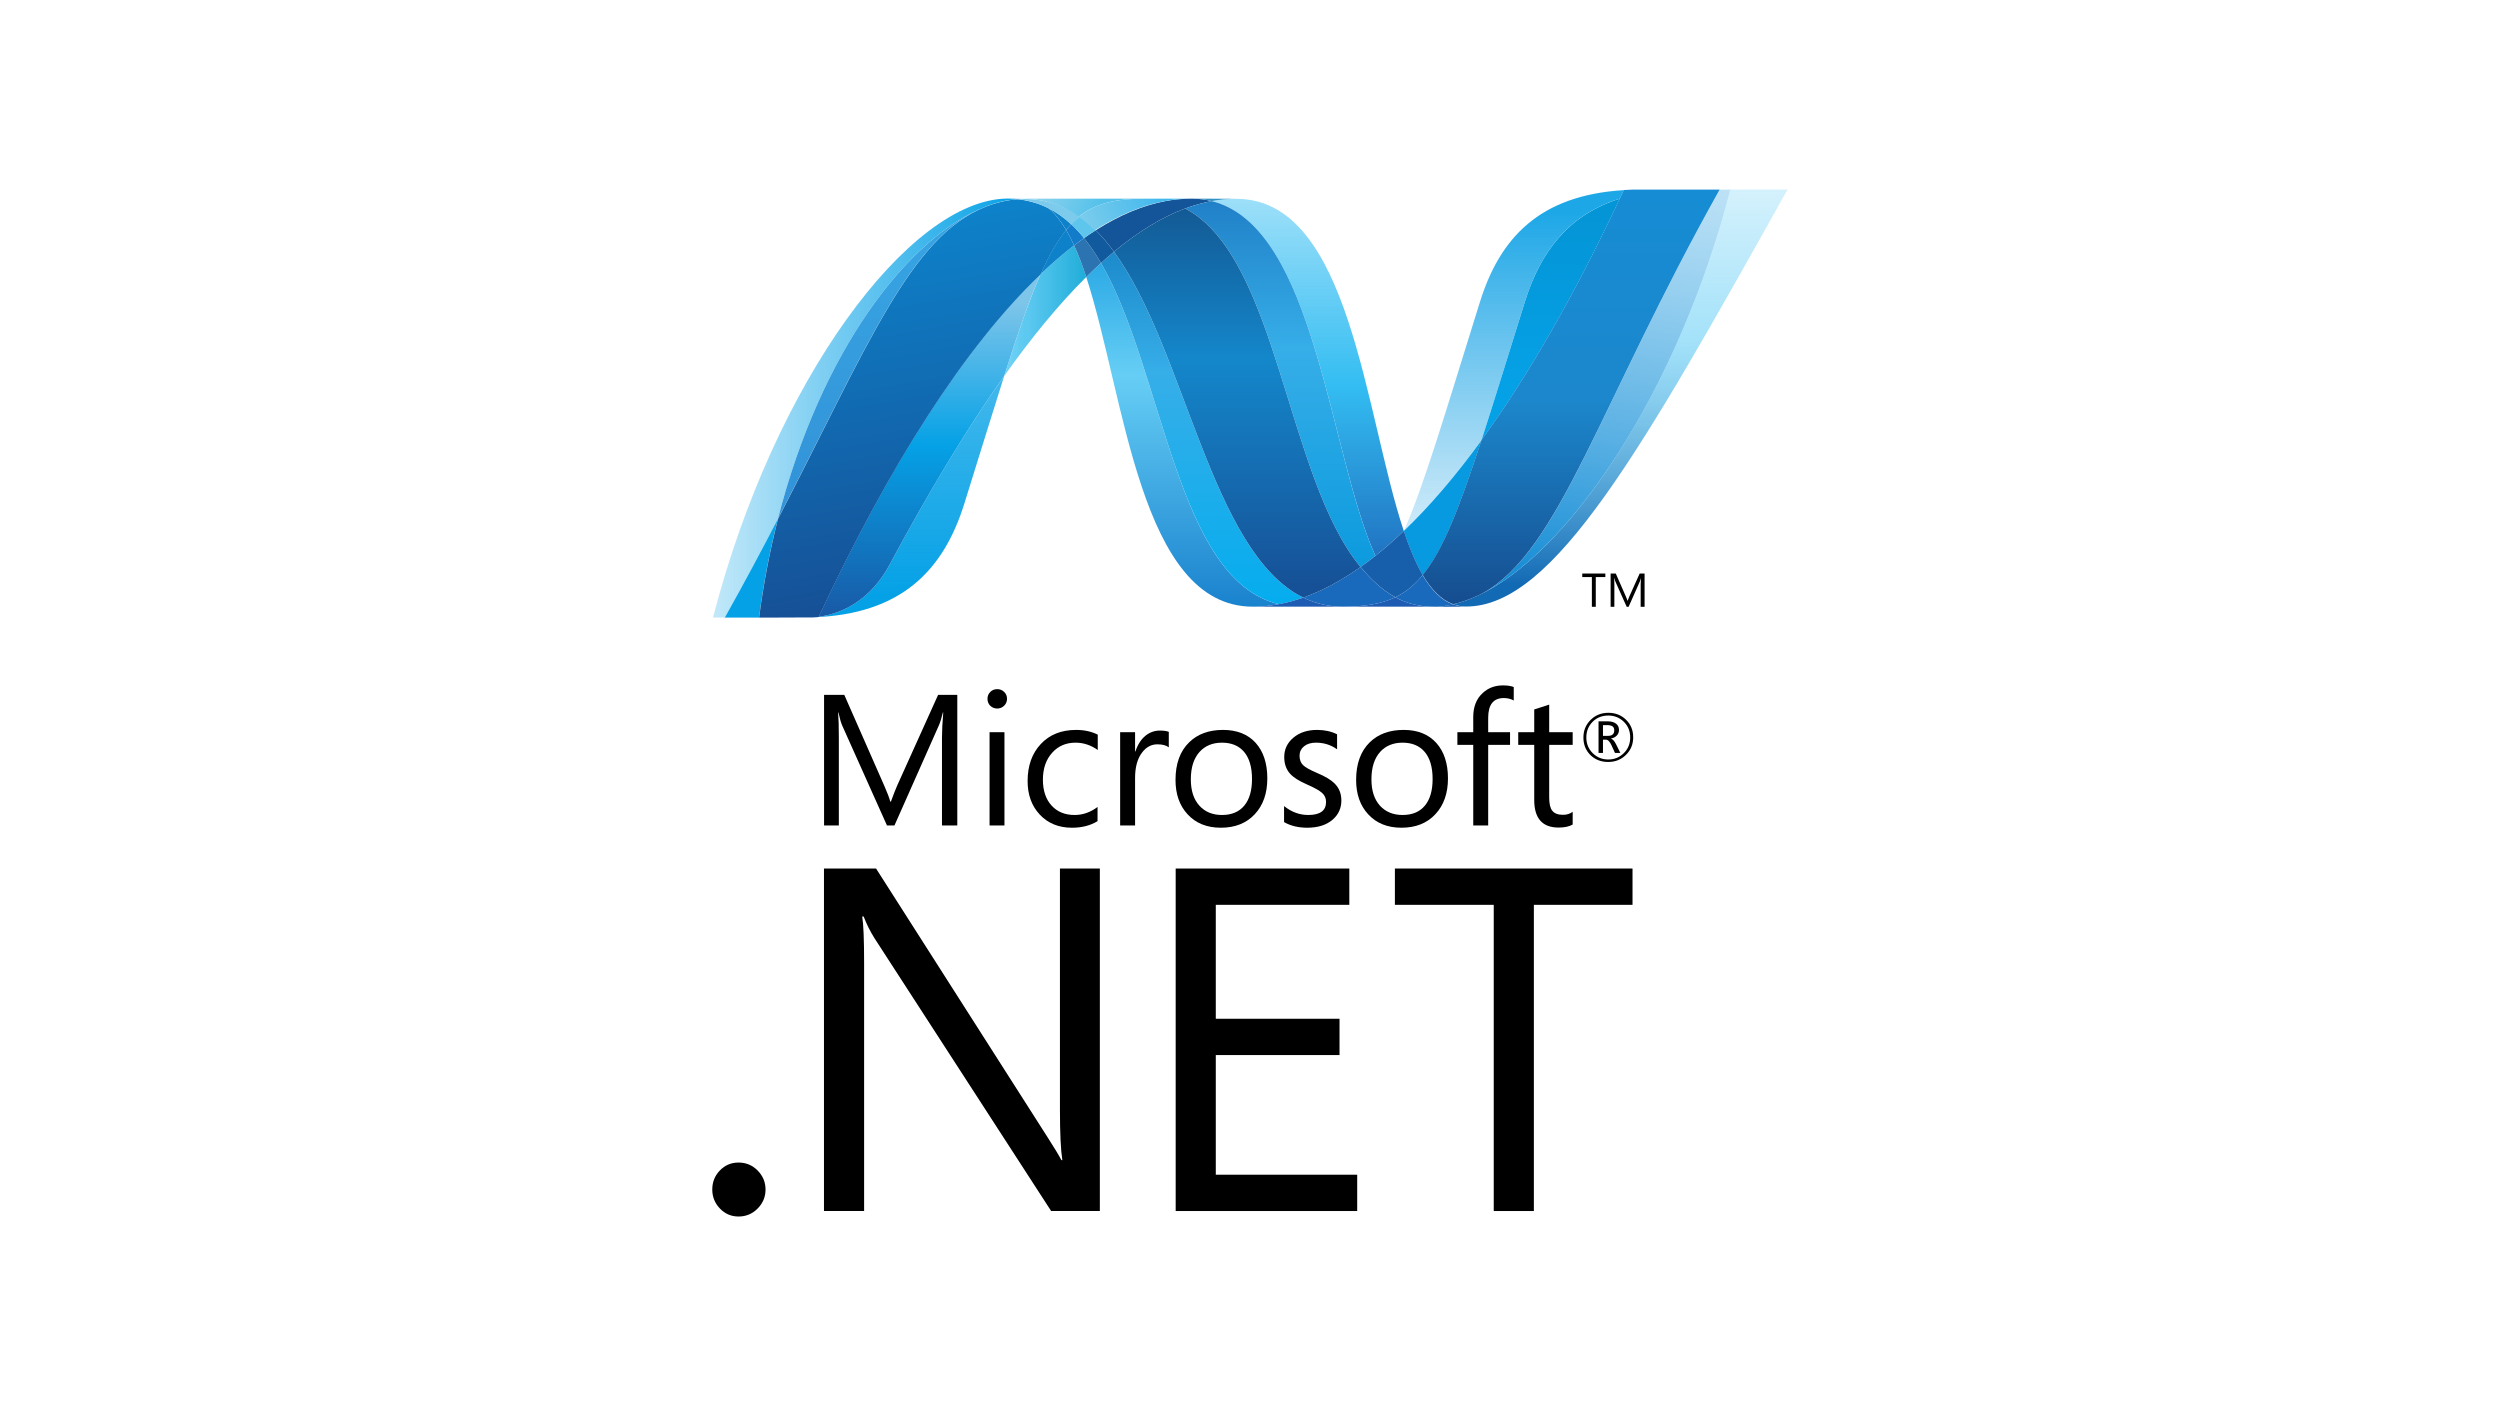 <?xml version="1.0" encoding="UTF-8" standalone="no"?> <svg xmlns:inkscape="http://www.inkscape.org/namespaces/inkscape" xmlns:sodipodi="http://sodipodi.sourceforge.net/DTD/sodipodi-0.dtd" xmlns:xlink="http://www.w3.org/1999/xlink" xmlns="http://www.w3.org/2000/svg" xmlns:svg="http://www.w3.org/2000/svg" version="1.1" viewBox="0 0 1920.0 1080" width="1920.0" height="1080" id="svg1"><defs id="defs1"></defs><g transform="matrix(2.629,0,0,2.629,547.026,145.591)" id="g1"><defs id="defs3"><linearGradient id="linearGradient4097"><stop id="stop4099" style="stop-color:#33bdf2;stop-opacity:0.698" offset="0"></stop><stop id="stop4101" style="stop-color:#1dacd8;stop-opacity:1" offset="1"></stop></linearGradient><linearGradient id="linearGradient4062"><stop id="stop4064" style="stop-color:#05a1e6;stop-opacity:0.247" offset="0"></stop><stop id="stop4066" style="stop-color:#05a1e6;stop-opacity:1" offset="1"></stop></linearGradient><radialGradient cx="0" cy="0" r="1" fx="0" fy="0" id="radialGradient4775" gradientUnits="userSpaceOnUse" gradientTransform="matrix(-368.838,3054.236,3027.47,178.242,-35.956,775.328)" spreadMethod="pad"><stop id="stop4777" style="stop-color:#ffffff;stop-opacity:1" offset="0"></stop><stop id="stop4779" style="stop-color:#9ca6b0;stop-opacity:1" offset="0.907"></stop><stop id="stop4781" style="stop-color:#9ca6b0;stop-opacity:1" offset="0.907"></stop><stop id="stop4783" style="stop-color:#c2c6cc;stop-opacity:1" offset="1"></stop></radialGradient><linearGradient x1="0" y1="0" x2="1" y2="0" id="linearGradient12325" gradientUnits="userSpaceOnUse" gradientTransform="matrix(0,-29.661,-29.661,0,2008.511,86.026)" spreadMethod="pad"><stop id="stop12327" style="stop-color:#0994dc;stop-opacity:1" offset="0"></stop><stop id="stop12329" style="stop-color:#66cef5;stop-opacity:1" offset="0.35"></stop><stop id="stop12331" style="stop-color:#66cef5;stop-opacity:1" offset="0.35"></stop><stop id="stop12333" style="stop-color:#127bca;stop-opacity:1" offset="0.846"></stop><stop id="stop12335" style="stop-color:#127bca;stop-opacity:1" offset="0.846"></stop><stop id="stop12337" style="stop-color:#127bca;stop-opacity:1" offset="1"></stop></linearGradient><linearGradient x1="0" y1="0" x2="1" y2="0" id="linearGradient12353" gradientUnits="userSpaceOnUse" gradientTransform="matrix(0,-30.417,-30.417,0,2009.642,86.777)" spreadMethod="pad"><stop id="stop12355" style="stop-color:#0e76bc;stop-opacity:1" offset="0"></stop><stop id="stop12357" style="stop-color:#36aee8;stop-opacity:1" offset="0.36"></stop><stop id="stop12359" style="stop-color:#36aee8;stop-opacity:1" offset="0.36"></stop><stop id="stop12361" style="stop-color:#00adef;stop-opacity:1" offset="0.846"></stop><stop id="stop12363" style="stop-color:#00adef;stop-opacity:1" offset="0.846"></stop><stop id="stop12365" style="stop-color:#00adef;stop-opacity:1" offset="1"></stop></linearGradient><linearGradient x1="0" y1="0" x2="1" y2="0" id="linearGradient12439" gradientUnits="userSpaceOnUse" gradientTransform="matrix(0,24.203,24.203,0,2015.755,62.94)" spreadMethod="pad"><stop id="stop12441" style="stop-color:#1c63b7;stop-opacity:1" offset="0"></stop><stop id="stop12443" style="stop-color:#33bdf2;stop-opacity:1" offset="0.5"></stop><stop id="stop12445" style="stop-color:#33bdf2;stop-opacity:0.42" offset="1"></stop></linearGradient><linearGradient x1="0" y1="0" x2="1" y2="0" id="linearGradient12539" gradientUnits="userSpaceOnUse" gradientTransform="matrix(0,-31.581,-31.581,0,2014.164,89.859)" spreadMethod="pad"><stop id="stop12541" style="stop-color:#166ab8;stop-opacity:1" offset="0"></stop><stop id="stop12543" style="stop-color:#36aee8;stop-opacity:1" offset="0.4"></stop><stop id="stop12545" style="stop-color:#36aee8;stop-opacity:1" offset="0.4"></stop><stop id="stop12547" style="stop-color:#0798dd;stop-opacity:1" offset="0.846"></stop><stop id="stop12549" style="stop-color:#0798dd;stop-opacity:1" offset="0.846"></stop><stop id="stop12551" style="stop-color:#0798dd;stop-opacity:1" offset="1"></stop></linearGradient><linearGradient x1="0" y1="0" x2="1" y2="0" id="linearGradient12567" gradientUnits="userSpaceOnUse" gradientTransform="matrix(0,-33.582,-33.582,0,2011.675,89.693)" spreadMethod="pad"><stop id="stop12569" style="stop-color:#124379;stop-opacity:1" offset="0"></stop><stop id="stop12571" style="stop-color:#1487cb;stop-opacity:1" offset="0.39"></stop><stop id="stop12573" style="stop-color:#1487cb;stop-opacity:1" offset="0.39"></stop><stop id="stop12575" style="stop-color:#165197;stop-opacity:1" offset="0.78"></stop><stop id="stop12577" style="stop-color:#165197;stop-opacity:1" offset="0.78"></stop><stop id="stop12579" style="stop-color:#165197;stop-opacity:1" offset="1"></stop></linearGradient><linearGradient x1="0" y1="0" x2="1" y2="0" id="linearGradient12721" gradientUnits="userSpaceOnUse" gradientTransform="matrix(0,23.577,23.577,0,2033.846,63.547)" spreadMethod="pad"><stop id="stop12723" style="stop-color:#136ab4;stop-opacity:1" offset="0"></stop><stop id="stop12725" style="stop-color:#59caf5;stop-opacity:0.549" offset="0.6"></stop><stop id="stop12727" style="stop-color:#59caf5;stop-opacity:0.235" offset="1"></stop></linearGradient><linearGradient x1="0" y1="0" x2="1" y2="0" id="linearGradient12825" gradientUnits="userSpaceOnUse" gradientTransform="matrix(0,24.141,24.141,0,1991.092,62.953)" spreadMethod="pad"><stop id="stop12827" style="stop-color:#318ed5;stop-opacity:1" offset="0"></stop><stop id="stop12829" style="stop-color:#38a7e4;stop-opacity:1" offset="1"></stop></linearGradient><linearGradient x1="0" y1="0" x2="1" y2="0" id="linearGradient12905" gradientUnits="userSpaceOnUse" gradientTransform="matrix(0,23.466,23.466,0,1992.611,62.868)" spreadMethod="pad"><stop id="stop12907" style="stop-color:#05a1e6;stop-opacity:1" offset="0"></stop><stop id="stop12909" style="stop-color:#05a1e6;stop-opacity:0.549" offset="1"></stop></linearGradient><linearGradient x1="0" y1="0" x2="1" y2="0" id="linearGradient12937" gradientUnits="userSpaceOnUse" gradientTransform="matrix(0,19.829,19.829,0,1993.873,61.671)" spreadMethod="pad"><stop id="stop12939" style="stop-color:#1959a6;stop-opacity:1" offset="0"></stop><stop id="stop12941" style="stop-color:#05a1e6;stop-opacity:1" offset="0.5"></stop><stop id="stop12943" style="stop-color:#05a1e6;stop-opacity:1" offset="0.5"></stop><stop id="stop12945" style="stop-color:#7ec5ea;stop-opacity:1" offset="0.918"></stop><stop id="stop12947" style="stop-color:#7ec5ea;stop-opacity:1" offset="1"></stop></linearGradient><linearGradient x1="0" y1="0" x2="1" y2="0" id="linearGradient12975" gradientUnits="userSpaceOnUse" gradientTransform="matrix(-3.791,21.5,21.5,3.791,1994.633,62.938)" spreadMethod="pad"><stop id="stop12977" style="stop-color:#165096;stop-opacity:1" offset="0"></stop><stop id="stop12979" style="stop-color:#0d82ca;stop-opacity:1" offset="1"></stop></linearGradient><linearGradient x1="0" y1="0" x2="1" y2="0" id="linearGradient12995" gradientUnits="userSpaceOnUse" gradientTransform="matrix(0,11.236,11.236,0,2029.809,75.097)" spreadMethod="pad"><stop id="stop12997" style="stop-color:#05a1e6;stop-opacity:1" offset="0"></stop><stop id="stop12999" style="stop-color:#0495d6;stop-opacity:1" offset="0.874"></stop><stop id="stop13001" style="stop-color:#0495d6;stop-opacity:1" offset="1"></stop></linearGradient><linearGradient x1="0" y1="0" x2="1" y2="0" id="linearGradient13071" gradientUnits="userSpaceOnUse" gradientTransform="matrix(-4.569,-25.909,-25.909,4.569,2035.09,87.371)" spreadMethod="pad"><stop id="stop13073" style="stop-color:#38a7e4;stop-opacity:0.329" offset="0"></stop><stop id="stop13075" style="stop-color:#0e88d3;stop-opacity:1" offset="0.962"></stop><stop id="stop13077" style="stop-color:#0e88d3;stop-opacity:1" offset="0.962"></stop><stop id="stop13079" style="stop-color:#0e88d3;stop-opacity:1" offset="1"></stop></linearGradient><linearGradient x1="0" y1="0" x2="1" y2="0" id="linearGradient13131" gradientUnits="userSpaceOnUse" gradientTransform="matrix(0,-24.512,-24.512,0,2031,86.462)" spreadMethod="pad"><stop id="stop13133" style="stop-color:#168cd4;stop-opacity:1" offset="0"></stop><stop id="stop13135" style="stop-color:#1c87cc;stop-opacity:1" offset="0.5"></stop><stop id="stop13137" style="stop-color:#154b8d;stop-opacity:1" offset="1"></stop></linearGradient><linearGradient x1="0" y1="0" x2="1" y2="0" id="linearGradient13207" gradientUnits="userSpaceOnUse" gradientTransform="matrix(5.646,-2.342,-2.342,-5.646,1999.734,86.966)" spreadMethod="pad"><stop id="stop13209" style="stop-color:#97d6ee;stop-opacity:1" offset="0"></stop><stop id="stop13211" style="stop-color:#55c1ea;stop-opacity:1" offset="0.703"></stop><stop id="stop13213" style="stop-color:#55c1ea;stop-opacity:1" offset="1"></stop></linearGradient><linearGradient x1="0" y1="0" x2="1" y2="0" id="linearGradient13219" gradientUnits="userSpaceOnUse" gradientTransform="matrix(4.459,2.022,2.022,-4.459,2002.999,84.154)" spreadMethod="pad"><stop id="stop13221" style="stop-color:#7accec;stop-opacity:1" offset="0"></stop><stop id="stop13223" style="stop-color:#3fb7ed;stop-opacity:1" offset="1"></stop></linearGradient><linearGradient x1="0" y1="0" x2="1" y2="0" id="linearGradient13315" gradientUnits="userSpaceOnUse" gradientTransform="matrix(0,-23.976,-23.976,0,2027.682,85.106)" spreadMethod="pad"><stop id="stop13317" style="stop-color:#1da7e7;stop-opacity:1" offset="0"></stop><stop id="stop13319" style="stop-color:#37abe7;stop-opacity:0" offset="1"></stop></linearGradient><radialGradient cx="0" cy="0" r="1" fx="0" fy="0" id="radialGradient8648" xlink:href="#radialGradient4775" gradientUnits="userSpaceOnUse" gradientTransform="matrix(-461.047,-3817.795,3784.338,-222.803,-1583.957,1199.028)" spreadMethod="pad"></radialGradient><linearGradient x1="0" y1="0" x2="1" y2="0" id="linearGradient8651" xlink:href="#linearGradient12325" gradientUnits="userSpaceOnUse" gradientTransform="matrix(0,149.735,-149.735,0,1074.995,1836.336)" spreadMethod="pad"></linearGradient><linearGradient x1="0" y1="0" x2="1" y2="0" id="linearGradient8654" xlink:href="#linearGradient12353" gradientUnits="userSpaceOnUse" gradientTransform="matrix(0,153.551,-153.551,0,1080.704,1832.545)" spreadMethod="pad"></linearGradient><linearGradient x1="0" y1="0" x2="1" y2="0" id="linearGradient8670" xlink:href="#linearGradient12539" gradientUnits="userSpaceOnUse" gradientTransform="matrix(0,159.425,-159.425,0,1103.534,1816.986)" spreadMethod="pad"></linearGradient><linearGradient x1="0" y1="0" x2="1" y2="0" id="linearGradient8673" xlink:href="#linearGradient12567" gradientUnits="userSpaceOnUse" gradientTransform="matrix(0,169.528,-169.528,0,1090.968,1817.824)" spreadMethod="pad"></linearGradient><linearGradient x1="0" y1="0" x2="1" y2="0" id="linearGradient8692" xlink:href="#linearGradient12825" gradientUnits="userSpaceOnUse" gradientTransform="matrix(0,-121.865,121.865,0,987.062,1952.813)" spreadMethod="pad"></linearGradient><linearGradient x1="0" y1="0" x2="1" y2="0" id="linearGradient8703" xlink:href="#linearGradient12937" gradientUnits="userSpaceOnUse" gradientTransform="matrix(0,-100.1,100.1,0,1001.102,1959.286)" spreadMethod="pad"></linearGradient><linearGradient x1="0" y1="0" x2="1" y2="0" id="linearGradient8706" xlink:href="#linearGradient12975" gradientUnits="userSpaceOnUse" gradientTransform="matrix(-19.138,-108.537,108.537,-19.138,1004.938,1952.892)" spreadMethod="pad"></linearGradient><linearGradient x1="0" y1="0" x2="1" y2="0" id="linearGradient8709" xlink:href="#linearGradient12995" gradientUnits="userSpaceOnUse" gradientTransform="matrix(0,-56.721,56.721,0,1182.51,1891.511)" spreadMethod="pad"></linearGradient><linearGradient x1="0" y1="0" x2="1" y2="0" id="linearGradient8720" xlink:href="#linearGradient13131" gradientUnits="userSpaceOnUse" gradientTransform="matrix(0,123.742,-123.742,0,1188.525,1834.137)" spreadMethod="pad"></linearGradient><linearGradient x1="0" y1="0" x2="1" y2="0" id="linearGradient8939" xlink:href="#linearGradient13219" gradientUnits="userSpaceOnUse" gradientTransform="matrix(4.459,2.022,2.022,-4.459,2002.999,84.154)" spreadMethod="pad"></linearGradient><linearGradient x1="0" y1="0" x2="1" y2="0" id="linearGradient8943" xlink:href="#linearGradient13207" gradientUnits="userSpaceOnUse" gradientTransform="matrix(5.646,-2.342,-2.342,-5.646,1999.734,86.966)" spreadMethod="pad"></linearGradient><linearGradient x1="0" y1="0" x2="1" y2="0" id="linearGradient8947" xlink:href="#linearGradient13071" gradientUnits="userSpaceOnUse" gradientTransform="matrix(-4.569,-25.909,-25.909,4.569,2035.09,87.371)" spreadMethod="pad"></linearGradient><linearGradient x1="0" y1="0" x2="1" y2="0" id="linearGradient8954" xlink:href="#linearGradient12905" gradientUnits="userSpaceOnUse" gradientTransform="matrix(0,-118.46,118.46,0,994.733,1953.242)" spreadMethod="pad"></linearGradient><linearGradient x1="0" y1="0" x2="1" y2="0" id="linearGradient8956" xlink:href="#linearGradient12721" gradientUnits="userSpaceOnUse" gradientTransform="matrix(0,23.577,23.577,0,2033.846,63.547)" spreadMethod="pad"></linearGradient><linearGradient x1="937.661" y1="2075.999" x2="959.674" y2="2075.999" id="linearGradient4068" xlink:href="#linearGradient4062" gradientUnits="userSpaceOnUse" gradientTransform="matrix(4.039,0,0,4.039,-2848.934,-6485.653)"></linearGradient><linearGradient x1="958.722" y1="2068.957" x2="964.657" y2="2068.957" id="linearGradient4095" xlink:href="#linearGradient4097" gradientUnits="userSpaceOnUse" gradientTransform="matrix(4.039,0,0,4.039,-2848.934,-6485.653)"></linearGradient><linearGradient x1="0" y1="0" x2="1" y2="0" id="linearGradient3748" xlink:href="#linearGradient12439" gradientUnits="userSpaceOnUse" gradientTransform="matrix(0,-122.178,122.178,0,1111.565,1952.877)" spreadMethod="pad"></linearGradient><linearGradient x1="0" y1="0" x2="1" y2="0" id="linearGradient3751" xlink:href="#linearGradient13315" gradientUnits="userSpaceOnUse" gradientTransform="matrix(0,121.032,-121.032,0,1171.773,1840.98)" spreadMethod="pad"></linearGradient><linearGradient x1="0" y1="0" x2="1" y2="0" id="linearGradient3754" xlink:href="#linearGradient13071" gradientUnits="userSpaceOnUse" gradientTransform="matrix(-23.063,130.795,-130.795,-23.063,1209.171,1829.547)" spreadMethod="pad"></linearGradient><linearGradient x1="0" y1="0" x2="1" y2="0" id="linearGradient3757" xlink:href="#linearGradient12721" gradientUnits="userSpaceOnUse" gradientTransform="matrix(0,-119.018,119.018,0,1202.89,1949.816)" spreadMethod="pad"></linearGradient></defs><g transform="translate(-937.607,-1834.482)" id="layer1"><path d="m 1198.498,1947.681 h -2.797 v 8.693 h -1.141 v -8.693 h -2.807 v -1.035 h 6.744 z" id="path12245" style="fill:#000000;fill-opacity:1;fill-rule:nonzero;stroke:none"></path><path d="m 1209.949,1956.373 h -1.136 v -6.532 c 0,-0.515 0.04,-1.146 0.093,-1.888 v 0 c -0.117,0.444 -0.214,0.752 -0.303,0.949 l -3.312,7.471 h -0.555 l -3.322,-7.415 c -0.097,-0.206 -0.194,-0.54 -0.299,-1.005 h -0.04 c 0.04,0.392 0.053,1.025 0.053,1.903 v 6.517 h -1.09 v -9.727 h 1.504 l 2.983,6.79 c 0.226,0.51 0.367,0.904 0.439,1.166 h 0.044 c 0.198,-0.535 0.359,-0.934 0.47,-1.197 l 3.044,-6.759 h 1.434 v 9.727 z" id="path12257" style="fill:#000000;fill-opacity:1;fill-rule:nonzero;stroke:none"></path><path d="m 1201.095,1992.488 c 0,-0.53 -0.145,-0.909 -0.444,-1.156 -0.331,-0.267 -0.904,-0.409 -1.701,-0.409 h -1.146 v 3.15 h 1.383 c 1.277,0 1.908,-0.53 1.908,-1.585 m 1.787,6.568 h -1.575 l -1.004,-2.216 c -0.51,-1.111 -1.055,-1.666 -1.651,-1.666 h -0.848 v 3.882 h -1.298 v -9.239 h 2.6 c 1.156,0 2.024,0.25 2.62,0.773 0.505,0.449 0.757,1.025 0.757,1.742 0,0.636 -0.206,1.171 -0.621,1.615 -0.404,0.45 -0.985,0.752 -1.726,0.909 v 0.04 c 0.515,0.121 1.03,0.687 1.529,1.706 l 1.217,2.459 z m 2.877,-4.528 c 0,-1.817 -0.621,-3.352 -1.858,-4.569 -1.242,-1.216 -2.756,-1.827 -4.543,-1.827 -1.843,0 -3.377,0.611 -4.594,1.838 -1.217,1.232 -1.822,2.756 -1.822,4.558 0,1.843 0.631,3.382 1.883,4.609 1.237,1.226 2.751,1.832 4.533,1.832 1.772,0 3.286,-0.611 4.533,-1.853 1.247,-1.222 1.868,-2.756 1.868,-4.589 m 0.873,-0.04 c 0,2.04 -0.702,3.751 -2.11,5.129 -1.409,1.388 -3.135,2.08 -5.2,2.08 -2.079,0 -3.806,-0.681 -5.179,-2.019 -1.373,-1.358 -2.054,-3.064 -2.054,-5.134 0,-2.025 0.697,-3.726 2.09,-5.124 1.393,-1.393 3.13,-2.09 5.205,-2.09 2.034,0 3.74,0.666 5.124,1.994 1.418,1.363 2.125,3.079 2.125,5.164" id="path12261" style="fill:#000000;fill-opacity:1;fill-rule:nonzero;stroke:none"></path><path d="m 1009.187,2020.248 h -4.478 v -25.624 c 0,-2.024 0.133,-4.488 0.372,-7.395 h -0.101 c -0.419,1.701 -0.803,2.933 -1.141,3.695 l -13.014,29.324 h -2.181 l -13.04,-29.112 c -0.368,-0.813 -0.752,-2.121 -1.141,-3.907 h -0.097 c 0.137,1.529 0.214,4.008 0.214,7.446 v 25.574 h -4.316 v -38.159 h 5.906 l 11.707,26.609 c 0.883,2.004 1.454,3.529 1.731,4.569 h 0.186 c 0.762,-2.085 1.368,-3.65 1.827,-4.68 l 11.959,-26.497 h 5.603 v 38.159 z" id="path12265" style="fill:#000000;fill-opacity:1;fill-rule:nonzero;stroke:none"></path><path d="m 1022.961,2020.247 h -4.351 v -27.25 h 4.351 z m 0.752,-37.018 c 0,0.803 -0.283,1.474 -0.843,2.025 -0.55,0.55 -1.231,0.828 -2.029,0.828 -0.777,0 -1.454,-0.267 -2.009,-0.798 -0.555,-0.535 -0.828,-1.217 -0.828,-2.055 0,-0.787 0.275,-1.459 0.828,-2.004 0.555,-0.545 1.231,-0.808 2.009,-0.808 0.798,0 1.479,0.263 2.029,0.808 0.561,0.545 0.843,1.216 0.843,2.004" id="path12267" style="fill:#000000;fill-opacity:1;fill-rule:nonzero;stroke:none"></path><path d="m 1050.154,2018.986 c -2.09,1.282 -4.584,1.918 -7.466,1.918 -3.907,0 -7.052,-1.297 -9.455,-3.887 -2.332,-2.514 -3.508,-5.76 -3.508,-9.738 0,-4.463 1.277,-8.077 3.852,-10.823 2.56,-2.751 6.003,-4.125 10.334,-4.125 2.367,0 4.467,0.464 6.305,1.383 v 4.478 c -2.034,-1.429 -4.185,-2.136 -6.492,-2.136 -2.776,0 -5.033,0.969 -6.785,2.903 -1.823,1.979 -2.746,4.624 -2.746,7.926 0,3.17 0.843,5.679 2.519,7.532 1.681,1.842 3.917,2.766 6.739,2.766 2.383,0 4.614,-0.783 6.704,-2.342 z" id="path12271" style="fill:#000000;fill-opacity:1;fill-rule:nonzero;stroke:none"></path><path d="m 1070.968,1997.418 c -0.767,-0.59 -1.873,-0.878 -3.332,-0.878 -1.772,0 -3.261,0.793 -4.467,2.393 -1.368,1.787 -2.05,4.261 -2.05,7.421 v 13.893 h -4.362 v -27.25 h 4.362 v 5.619 h 0.105 c 0.641,-1.989 1.631,-3.519 2.953,-4.604 1.237,-0.989 2.635,-1.489 4.175,-1.489 1.161,0 2.025,0.125 2.615,0.371 v 4.523 z" id="path12275" style="fill:#000000;fill-opacity:1;fill-rule:nonzero;stroke:none"></path><path d="m 1095.277,2006.671 c 0,-3.488 -0.787,-6.153 -2.362,-7.981 -1.529,-1.757 -3.665,-2.635 -6.416,-2.635 -2.711,0 -4.887,0.888 -6.513,2.665 -1.721,1.898 -2.579,4.579 -2.579,8.057 0,3.261 0.818,5.82 2.469,7.648 1.64,1.837 3.852,2.756 6.623,2.756 2.867,0 5.063,-0.934 6.567,-2.791 1.474,-1.817 2.211,-4.387 2.211,-7.719 m 4.473,-0.153 c 0,4.341 -1.226,7.83 -3.67,10.445 -2.453,2.625 -5.755,3.938 -9.904,3.938 -4.089,0 -7.345,-1.313 -9.733,-3.938 -2.337,-2.529 -3.514,-5.871 -3.514,-10.026 0,-4.74 1.327,-8.395 3.993,-10.99 2.463,-2.408 5.76,-3.619 9.89,-3.619 4.064,0 7.239,1.267 9.526,3.776 2.267,2.524 3.413,5.997 3.413,10.414" id="path12279" style="fill:#000000;fill-opacity:1;fill-rule:nonzero;stroke:none"></path><path d="m 1121.38,2012.957 c 0,2.231 -0.833,4.079 -2.504,5.553 -1.822,1.595 -4.326,2.393 -7.476,2.393 -2.58,0 -4.841,-0.54 -6.76,-1.641 v -4.69 c 2.136,1.737 4.493,2.61 7.083,2.61 3.453,0 5.184,-1.272 5.184,-3.806 0,-1.065 -0.38,-1.949 -1.146,-2.63 -0.767,-0.697 -2.257,-1.529 -4.473,-2.504 -2.282,-1 -3.907,-2.024 -4.866,-3.089 -1.151,-1.262 -1.732,-2.902 -1.732,-4.922 0,-2.262 0.904,-4.145 2.691,-5.644 1.792,-1.504 4.094,-2.257 6.921,-2.257 2.166,0 4.104,0.424 5.826,1.277 v 4.392 c -1.797,-1.298 -3.852,-1.944 -6.184,-1.944 -1.444,0 -2.605,0.359 -3.468,1.06 -0.873,0.717 -1.313,1.631 -1.313,2.746 0,1.207 0.367,2.146 1.096,2.817 0.646,0.621 2.019,1.378 4.089,2.261 2.327,0.975 4.008,1.984 5.033,3.019 1.328,1.308 1.999,2.974 1.999,4.998" id="path12283" style="fill:#000000;fill-opacity:1;fill-rule:nonzero;stroke:none"></path><path d="m 1148.036,2006.671 c 0,-3.488 -0.787,-6.153 -2.367,-7.981 -1.524,-1.757 -3.665,-2.635 -6.411,-2.635 -2.711,0 -4.887,0.888 -6.522,2.665 -1.716,1.898 -2.57,4.579 -2.57,8.057 0,3.261 0.818,5.82 2.453,7.648 1.661,1.837 3.872,2.756 6.639,2.756 2.872,0 5.063,-0.934 6.567,-2.791 1.474,-1.817 2.211,-4.387 2.211,-7.719 m 4.483,-0.153 c 0,4.341 -1.237,7.83 -3.685,10.445 -2.443,2.625 -5.745,3.938 -9.894,3.938 -4.094,0 -7.35,-1.313 -9.738,-3.938 -2.337,-2.529 -3.514,-5.871 -3.514,-10.026 0,-4.74 1.338,-8.395 3.988,-10.99 2.463,-2.408 5.765,-3.619 9.899,-3.619 4.064,0 7.234,1.267 9.516,3.776 2.272,2.524 3.428,5.997 3.428,10.414" id="path12287" style="fill:#000000;fill-opacity:1;fill-rule:nonzero;stroke:none"></path><path d="m 1171.739,1983.738 c -0.858,-0.474 -1.812,-0.717 -2.898,-0.717 -3.054,0 -4.569,1.923 -4.569,5.775 v 4.2 h 6.386 v 3.695 h -6.386 v 23.555 h -4.366 v -23.555 h -4.634 v -3.695 h 4.634 v -4.417 c 0,-2.999 0.919,-5.351 2.787,-7.048 1.6,-1.474 3.559,-2.206 5.886,-2.206 1.348,0 2.398,0.162 3.16,0.475 z" id="path12291" style="fill:#000000;fill-opacity:1;fill-rule:nonzero;stroke:none"></path><path d="m 1188.954,2019.972 c -1.03,0.591 -2.403,0.884 -4.099,0.884 -4.755,0 -7.133,-2.681 -7.133,-8.042 v -16.119 h -4.675 v -3.7 h 4.675 v -6.648 c 1.393,-0.439 2.842,-0.919 4.372,-1.413 v 8.062 h 6.86 v 3.7 h -6.86 v 15.377 c 0,1.827 0.299,3.135 0.924,3.892 0.631,0.783 1.661,1.166 3.115,1.166 1.085,0 2.024,-0.291 2.822,-0.878 z" id="path12295" style="fill:#000000;fill-opacity:1;fill-rule:nonzero;stroke:none"></path><path d="m 953.165,2126.6 c 0,2.135 -0.762,3.983 -2.302,5.543 -1.535,1.555 -3.398,2.337 -5.583,2.337 -2.136,0 -3.953,-0.783 -5.442,-2.337 -1.489,-1.56 -2.231,-3.408 -2.231,-5.543 0,-2.196 0.742,-4.049 2.231,-5.583 1.489,-1.54 3.306,-2.302 5.442,-2.302 2.186,0 4.049,0.773 5.583,2.332 1.54,1.56 2.302,3.413 2.302,5.553" id="path12299" style="fill:#000000;fill-opacity:1;fill-rule:nonzero;stroke:none"></path><path d="m 1050.825,2132.875 h -14.226 l -51.637,-79.745 c -1.207,-1.918 -2.247,-4.003 -3.13,-6.28 h -0.424 c 0.368,2.135 0.556,6.719 0.556,13.741 v 72.284 h -11.727 v -100.049 h 15.22 l 50.093,78.489 c 1.994,3.115 3.357,5.346 4.049,6.689 h 0.279 c -0.464,-2.877 -0.706,-7.784 -0.706,-14.71 v -70.467 h 11.656 v 100.049 z" id="path12303" style="fill:#000000;fill-opacity:1;fill-rule:nonzero;stroke:none"></path><path d="m 1126.005,2132.875 h -53.026 v -100.049 h 50.724 v 10.601 h -39.007 v 33.282 h 36.145 v 10.606 h -36.145 v 34.953 h 41.309 z" id="path12307" style="fill:#000000;fill-opacity:1;fill-rule:nonzero;stroke:none"></path><path d="m 1206.435,2043.428 h -28.82 v 89.448 h -11.722 v -89.448 h -28.875 v -10.606 h 69.417 z" id="path12311" style="fill:#000000;fill-opacity:1;fill-rule:nonzero;stroke:none"></path><path d="m 1046.848,1860.019 c 11.313,34.595 15.599,96.308 48.679,96.308 v 0 c 2.519,0 5.063,-0.246 7.618,-0.732 v 0 c -30.072,-7.012 -33.636,-68.054 -51.986,-99.666 v 0 c -1.439,1.308 -2.867,2.671 -4.311,4.089" id="path12339" style="fill:url(#linearGradient8651);stroke:none"></path><path d="m 1051.159,1855.929 c 18.35,31.611 21.914,92.654 51.986,99.666 v 0 c 2.362,-0.434 4.73,-1.09 7.103,-1.918 v 0 c -26.992,-13.226 -34.454,-72.501 -55.292,-101.039 v 0 c -1.262,1.05 -2.529,2.151 -3.796,3.291" id="path12367" style="fill:url(#linearGradient8654);stroke:none"></path><path d="m 1077.599,1837.13 c -2.514,0 -5.064,0.246 -7.623,0.732 -6.694,1.262 -13.493,4.144 -20.349,8.506 1.873,1.848 3.655,3.963 5.33,6.27 6.972,-5.785 13.898,-10.061 20.799,-12.63 2.59,-0.959 5.169,-1.681 7.759,-2.155 -1.868,-0.475 -3.837,-0.722 -5.916,-0.722" id="path12379" style="fill:#14559a;fill-opacity:1;fill-rule:nonzero;stroke:none"></path><path d="m 1131.319,1941.485 c 2.761,-2.196 5.528,-4.624 8.299,-7.274 -11.495,-34.434 -15.609,-97.031 -48.922,-97.031 -2.383,0 -4.786,0.222 -7.184,0.666 30.344,7.547 34.231,73.567 47.806,103.638" id="path12459" style="fill:url(#linearGradient3748);stroke:none"></path><path d="m 1083.514,1837.849 c -1.868,-0.474 -3.837,-0.722 -5.916,-0.722 l 13.1,0.048 c -2.383,0 -4.786,0.222 -7.184,0.672" id="path12521" style="fill:#3092c4;fill-opacity:1;fill-rule:nonzero;stroke:none"></path><path d="m 1130.737,1948.8 c -1.302,-1.242 -2.539,-2.605 -3.756,-4.059 -5.604,3.968 -11.187,6.976 -16.734,8.935 1.974,0.964 4.043,1.681 6.239,2.126 1.701,0.347 3.463,0.525 5.316,0.525 6.224,0 11.146,-0.737 15.336,-2.746 -2.307,-1.247 -4.422,-2.862 -6.401,-4.781" id="path12525" style="fill:#1969bc;fill-opacity:1;fill-rule:nonzero;stroke:none"></path><path d="m 1075.754,1840.013 c 27.179,14.216 29.542,78.59 51.229,104.729 v 0 c 1.454,-1.025 2.893,-2.11 4.331,-3.256 v 0 c -13.574,-30.072 -17.456,-96.097 -47.796,-103.638 v 0 c -2.59,0.485 -5.174,1.202 -7.764,2.166" id="path12553" style="fill:url(#linearGradient8670);stroke:none"></path><path d="m 1054.956,1852.638 c 20.839,28.537 28.3,87.813 55.292,101.039 v 0 c 5.548,-1.959 11.131,-4.967 16.735,-8.935 v 0 c -21.687,-26.139 -24.049,-90.513 -51.229,-104.729 v 0 c -6.901,2.564 -13.827,6.84 -20.798,12.625" id="path12581" style="fill:url(#linearGradient8673);stroke:none"></path><path d="m 1033.516,1859.186 c -3.266,7.386 -6.603,17.093 -10.636,29.764 8.021,-11.303 16.018,-21.041 23.969,-28.931 -1.095,-3.367 -2.272,-6.472 -3.539,-9.239 -3.251,2.489 -6.527,5.291 -9.793,8.405" id="path12651" style="fill:url(#linearGradient4095);fill-opacity:1;fill-rule:nonzero;stroke:none"></path><path d="m 1046.205,1848.651 c -0.959,0.686 -1.923,1.388 -2.892,2.13 1.267,2.766 2.438,5.871 3.534,9.238 1.443,-1.413 2.877,-2.781 4.311,-4.089 -1.54,-2.645 -3.175,-5.089 -4.952,-7.279" id="path12655" style="fill:#2b74b1;fill-opacity:1;fill-rule:nonzero;stroke:none"></path><path d="m 1049.627,1846.368 c -1.141,0.722 -2.276,1.484 -3.423,2.282 1.777,2.191 3.413,4.634 4.957,7.285 1.267,-1.146 2.534,-2.252 3.796,-3.297 -1.676,-2.307 -3.458,-4.422 -5.331,-6.27" id="path12659" style="fill:#125a9e;fill-opacity:1;fill-rule:nonzero;stroke:none"></path><path d="m 1235.013,1834.495 c -15.372,59.28 -47.478,106.894 -74.395,118.899 0,0 -0.051,0 -0.051,0 -0.49,0.222 -0.974,0.424 -1.454,0.621 -0.066,0.04 -0.126,0.045 -0.177,0.069 -0.141,0.057 -0.273,0.101 -0.414,0.158 -0.066,0.04 -0.126,0.053 -0.186,0.077 -0.227,0.081 -0.449,0.149 -0.671,0.238 -0.096,0.04 -0.187,0.065 -0.278,0.097 -0.101,0.04 -0.217,0.077 -0.333,0.109 -0.101,0.04 -0.207,0.069 -0.323,0.113 -0.096,0.04 -0.197,0.057 -0.287,0.097 -0.197,0.057 -0.378,0.105 -0.576,0.174 -0.081,0 -0.156,0.044 -0.242,0.065 -0.121,0.04 -0.258,0.069 -0.389,0.105 -0.091,0.04 -0.166,0.053 -0.263,0.073 -0.137,0.04 -0.288,0.077 -0.424,0.109 -0.182,0.04 -0.343,0.077 -0.515,0.113 1.217,0.449 2.484,0.676 3.852,0.676 25.523,0 51.258,-45.741 93.84,-121.806 h -16.719 z" id="path12741" style="fill:url(#linearGradient3757);stroke:none"></path><path d="m 1017.336,1839.535 c 0.016,0 0.036,-0.04 0.046,-0.04 0.02,0 0.051,0 0.061,-0.04 0,0 0.02,0 0.032,0 0.141,-0.048 0.273,-0.105 0.414,-0.158 0.036,0 0.055,0 0.081,-0.04 0.036,0 0.071,-0.04 0.106,-0.045 0.151,-0.048 0.303,-0.105 0.444,-0.158 0,0 0.016,0 0.024,0 0.338,-0.101 0.651,-0.226 0.979,-0.343 0.046,0 0.091,-0.04 0.146,-0.04 0.137,-0.044 0.278,-0.093 0.419,-0.125 0.066,-0.04 0.131,-0.04 0.192,-0.061 0.146,-0.044 0.288,-0.093 0.424,-0.125 0.061,0 0.116,-0.04 0.162,-0.044 0.469,-0.129 0.934,-0.25 1.403,-0.363 0.066,0 0.121,-0.04 0.192,-0.044 0.136,-0.04 0.263,-0.061 0.409,-0.081 0.061,-0.04 0.131,-0.04 0.202,-0.061 0.136,-0.04 0.267,-0.044 0.414,-0.077 0.036,0 0.055,0 0.096,0 0.283,-0.057 0.571,-0.105 0.853,-0.158 0.051,0 0.116,0 0.172,0 0.136,-0.04 0.257,-0.044 0.394,-0.069 0.075,0 0.151,-0.04 0.222,-0.04 0.126,0 0.252,-0.04 0.378,-0.057 0.066,0 0.131,0 0.207,-0.04 0.298,-0.04 0.606,-0.056 0.919,-0.081 -0.883,-0.085 -1.792,-0.141 -2.716,-0.141 -28.744,0 -68.347,53.334 -86.187,122.402 0,0 1.302,0 3.438,0 5.709,-10.182 10.838,-19.814 15.528,-28.855 12.494,-48.921 37.942,-82.285 60.547,-91.124" id="path12803" style="fill:url(#linearGradient4068);fill-opacity:1;fill-rule:nonzero;stroke:none"></path><path d="m 1033.516,1859.186 c 3.266,-3.115 6.542,-5.916 9.793,-8.405 -0.742,-1.625 -1.509,-3.13 -2.332,-4.508 -2.63,3.19 -5.033,7.401 -7.461,12.913" id="path12807" style="fill:#0d82ca;fill-opacity:1;fill-rule:nonzero;stroke:none"></path><path d="m 1035.877,1839.94 c 1.878,1.575 3.559,3.741 5.099,6.336 0.485,-0.596 0.975,-1.146 1.484,-1.661 -2.135,-1.994 -4.442,-3.63 -6.946,-4.861 0.101,0.056 0.202,0.101 0.307,0.145 0,0 0.04,0.04 0.057,0.04" id="path12811" style="fill:#0d82ca;fill-opacity:1;fill-rule:nonzero;stroke:none"></path><path d="m 956.789,1930.657 c 26.21,-50.507 38.628,-82.472 60.547,-91.124 v 0 c -22.601,8.845 -48.053,42.208 -60.547,91.124" id="path12831" style="fill:url(#linearGradient8692);stroke:none"></path><path d="m 1042.458,1844.613 c -0.51,0.52 -0.994,1.065 -1.484,1.661 0.823,1.378 1.59,2.877 2.337,4.508 0.969,-0.742 1.933,-1.444 2.892,-2.13 -1.186,-1.464 -2.438,-2.822 -3.746,-4.039" id="path12843" style="fill:#127bca;fill-opacity:1;fill-rule:nonzero;stroke:none"></path><path d="m 968.688,1959.286 v 0 c -0.162,0.04 -0.323,0.04 -0.475,0.057 -0.051,0 -0.061,0 -0.091,0 -0.137,0 -0.278,0.04 -0.404,0.04 0,0 -0.051,0 -0.066,0 -0.328,0.04 -0.651,0.04 -0.964,0.065 h -0.101 c 26.528,-0.742 38.654,-14.024 44.671,-33.288 4.574,-14.604 8.329,-26.907 11.621,-37.23 -11.111,15.639 -22.273,34.282 -33.495,55.166 -5.412,10.066 -13.64,14.271 -20.697,15.17" id="path12923" style="fill:url(#linearGradient8954);stroke:none"></path><path d="m 968.688,1959.275 v 0 c 7.057,-0.899 15.286,-5.099 20.697,-15.17 v 0 c 11.222,-20.879 22.388,-39.527 33.489,-55.166 v 0 c 4.038,-12.676 7.37,-22.378 10.642,-29.764 v 0 c -22.126,21.061 -44.338,56.08 -64.828,100.09" id="path12949" style="fill:url(#linearGradient8703);stroke:none"></path><path d="m 956.788,1930.659 c -4.69,9.041 -9.818,18.673 -15.528,28.855 2.469,0 6.043,0 10.001,0 1.323,-10.112 3.201,-19.754 5.528,-28.85" id="path12961" style="fill:#05a1e6;fill-opacity:1;fill-rule:nonzero;stroke:none"></path><path d="m 1025.808,1837.353 c -0.081,0 -0.141,0.04 -0.212,0.04 v 0 c -0.121,0.04 -0.248,0.04 -0.374,0.053 v 0 c -0.075,0 -0.146,0 -0.222,0.04 v 0 c -0.137,0.04 -0.263,0.044 -0.394,0.069 v 0 c -0.061,0 -0.121,0 -0.172,0.04 v 0 c -0.288,0.048 -0.571,0.101 -0.853,0.149 v 0 c -0.05,0 -0.066,0 -0.096,0 v 0 c -0.146,0.04 -0.278,0.061 -0.414,0.081 v 0 c -0.071,0.04 -0.141,0.04 -0.207,0.056 v 0 c -0.136,0.04 -0.273,0.057 -0.404,0.081 v 0 c -0.071,0.04 -0.126,0.04 -0.192,0.044 v 0 c -0.469,0.113 -0.934,0.234 -1.403,0.363 v 0 c -0.05,0 -0.101,0.04 -0.162,0.048 v 0 c -0.141,0.04 -0.278,0.081 -0.424,0.125 v 0 c -0.061,0.04 -0.131,0.04 -0.192,0.056 v 0 c -0.141,0.04 -0.283,0.081 -0.419,0.125 v 0 c -0.055,0 -0.101,0.04 -0.151,0.04 v 0 c -0.323,0.121 -0.641,0.242 -0.974,0.343 v 0 c 0,0 0,0 0,0 v 0 c -0.141,0.044 -0.293,0.101 -0.444,0.153 v 0 c -0.061,0.04 -0.116,0.049 -0.187,0.077 v 0 c -0.141,0.044 -0.283,0.101 -0.414,0.153 v 0 c -0.05,0.04 -0.101,0.044 -0.136,0.065 v 0 c -21.919,8.652 -34.337,40.617 -60.547,91.124 v 0 c -2.327,9.097 -4.21,18.739 -5.528,28.85 v 0 h 1.403 c 3.953,0 5.068,-0.04 9.617,-0.04 v 0 h 0.232 0.676 0.232 0.066 0.232 0.131 0.091 0.182 0.565 0.565 0.475 0.126 c 0.273,0 0.55,0 0.833,0 v 0 c 0.313,-0.04 0.636,-0.04 0.964,-0.065 v 0 c 0,0 0.051,0 0.061,0 v 0 c 0.137,0 0.273,-0.04 0.404,-0.04 v 0 c 0.051,0 0.055,0 0.096,0 v 0 c 0.146,0 0.313,-0.04 0.475,-0.057 v 0 0 c 20.49,-44.01 42.702,-79.029 64.828,-100.09 v 0 c 2.433,-5.513 4.831,-9.723 7.456,-12.908 v 0 c -1.535,-2.595 -3.216,-4.765 -5.094,-6.341 v 0 c 0,0 -0.051,0 -0.055,-0.04 v 0 c -0.106,-0.044 -0.207,-0.097 -0.313,-0.149 v 0 c -0.106,-0.057 -0.197,-0.101 -0.308,-0.158 v 0 c -0.096,-0.04 -0.207,-0.093 -0.303,-0.145 v 0 c -0.131,-0.04 -0.237,-0.097 -0.353,-0.149 v 0 c -0.096,-0.04 -0.182,-0.081 -0.278,-0.121 v 0 c -0.197,-0.077 -0.394,-0.158 -0.581,-0.242 v 0 c -0.086,-0.04 -0.166,-0.061 -0.248,-0.093 v 0 c -0.136,-0.049 -0.293,-0.113 -0.434,-0.174 v 0 c -0.071,-0.04 -0.151,-0.048 -0.232,-0.077 v 0 c -0.207,-0.069 -0.409,-0.141 -0.601,-0.206 v 0 c -0.05,0 -0.05,0 -0.05,0 v 0 c -0.232,-0.077 -0.459,-0.133 -0.697,-0.198 v 0 c -0.055,-0.04 -0.101,-0.04 -0.156,-0.048 v 0 c -0.207,-0.057 -0.389,-0.113 -0.586,-0.166 v 0 c -0.05,0 -0.096,-0.04 -0.136,-0.04 v 0 c -0.474,-0.125 -0.964,-0.226 -1.459,-0.319 v 0 c -0.051,0 -0.101,-0.04 -0.151,-0.04 v 0 c -0.212,-0.04 -0.419,-0.077 -0.631,-0.101 v 0 c -0.051,-0.04 -0.081,-0.04 -0.126,-0.04 v 0 c -0.252,-0.04 -0.5,-0.069 -0.747,-0.097 v 0 c -0.05,0 -0.086,0 -0.131,0 v 0 c -0.202,-0.04 -0.389,-0.044 -0.576,-0.065 v 0 c -0.318,0.04 -0.621,0.057 -0.919,0.085" id="path12981" style="fill:url(#linearGradient8706);stroke:none"></path><path d="m 1174.97,1867.313 c -5.043,16.154 -9.127,29.481 -12.681,40.446 v 0 c 13.837,-19.042 27.467,-42.995 40.446,-70.638 v 0 c -15.14,4.755 -23.217,15.639 -27.765,30.193" id="path13003" style="fill:url(#linearGradient8709);stroke:none"></path><path d="m 1162.728,1952.385 c -0.707,0.359 -1.413,0.702 -2.11,1.01 26.917,-12.005 59.023,-59.619 74.395,-118.899 h -3.115 c -35.317,63.087 -46.675,105.319 -69.17,117.889" id="path13093" style="fill:url(#linearGradient3754);stroke:none"></path><path d="m 1145.152,1947.084 c 5.856,-7.148 10.626,-19.299 17.139,-39.325 -7.512,10.318 -15.074,19.188 -22.641,26.422 0,0.04 0,0.04 -0.04,0.065 1.651,4.947 3.463,9.314 5.528,12.837" id="path13097" style="fill:#079ae1;fill-opacity:1;fill-rule:nonzero;stroke:none"></path><path d="m 1145.152,1947.084 c -1.994,2.433 -4.104,4.286 -6.452,5.659 -0.515,0.299 -1.035,0.58 -1.565,0.838 2.479,1.338 5.184,2.231 8.213,2.59 v 0 0 c 0.444,0.044 0.883,0.085 1.343,0.117 h 0.081 c 0.206,0 0.424,0 0.646,0.04 h 0.089 c 0.222,0 0.445,0 0.661,0 0.238,0 0.475,0 0.712,0 0.077,0 0.149,0 0.222,0 0.162,0 0.335,0 0.505,0 0.081,0 0.166,0 0.246,-0.04 0.158,0 0.323,0 0.485,-0.04 0.04,0 0.04,0 0.057,0 0.065,0 0.121,0 0.182,0 0.166,0 0.347,-0.04 0.525,-0.057 0,0 0.04,0 0.04,0 0.053,0 0.109,-0.04 0.162,-0.04 0.186,-0.04 0.38,-0.057 0.561,-0.085 0.061,0 0.105,0 0.166,0 0.206,-0.04 0.419,-0.065 0.631,-0.105 h 0.04 c 0.04,0 0.044,0 0.061,0 0.424,-0.081 0.838,-0.162 1.257,-0.267 -3.473,-1.272 -6.381,-4.271 -8.885,-8.541" id="path13101" style="fill:#1969bc;fill-opacity:1;fill-rule:nonzero;stroke:none"></path><path d="m 1095.528,1956.328 c 2.519,0 5.064,-0.246 7.618,-0.737 2.363,-0.429 4.73,-1.086 7.103,-1.913 1.974,0.964 4.044,1.681 6.235,2.126 1.701,0.347 3.468,0.525 5.321,0.525 z" id="path13105" style="fill:#1e5cb3;fill-opacity:1;fill-rule:nonzero;stroke:none"></path><path d="m 1121.804,1956.328 c 6.219,0 11.146,-0.737 15.331,-2.746 2.478,1.338 5.184,2.231 8.213,2.59 v 0 0 c 0.444,0.044 0.884,0.085 1.343,0.117 h 0.081 c 0.206,0 0.424,0 0.646,0.04 h 0.093 c 0.222,0 0.444,0 0.661,0 h -26.387 z" id="path13109" style="fill:#1e5cb3;fill-opacity:1;fill-rule:nonzero;stroke:none"></path><path d="m 1148.189,1956.328 c 0.242,0 0.48,0 0.717,0 0.069,0 0.149,0 0.222,0 0.162,0 0.327,0 0.5,0 0.085,0 0.166,0 0.246,-0.04 0.158,0 0.323,0 0.49,-0.04 0.04,0 0.04,0 0.053,0 0.065,0 0.125,0 0.186,0 0.166,0 0.347,-0.04 0.52,-0.056 0,0 0.04,0 0.044,0 0.053,0 0.105,-0.04 0.158,-0.04 0.186,-0.04 0.38,-0.056 0.56,-0.085 0.061,0 0.109,0 0.174,-0.04 0.206,-0.04 0.419,-0.061 0.631,-0.101 h 0.04 c 0.04,0 0.044,0 0.061,0 0.424,-0.081 0.838,-0.162 1.257,-0.267 v 0 c 1.216,0.449 2.484,0.676 3.852,0.676 l -9.703,0.04 z" id="path13113" style="fill:#1d60b5;fill-opacity:1;fill-rule:nonzero;stroke:none"></path><path d="m 1139.626,1934.247 c 0,0 0,-0.04 0,-0.04 -2.771,2.65 -5.538,5.079 -8.299,7.274 -1.444,1.146 -2.882,2.231 -4.336,3.256 1.216,1.454 2.453,2.817 3.756,4.059 1.979,1.918 4.094,3.534 6.401,4.78 0.525,-0.259 1.05,-0.54 1.56,-0.838 2.352,-1.373 4.463,-3.226 6.457,-5.659 -2.065,-3.524 -3.877,-7.891 -5.528,-12.838" id="path13117" style="fill:#175fab;fill-opacity:1;fill-rule:nonzero;stroke:none"></path><path d="m 1222.034,1834.495 h -13.095 c -0.439,0 -0.874,0 -1.302,0 v 0 c -0.419,0 -0.823,0 -1.232,0 v 0 h -0.048 c -0.848,0.04 -1.671,0.069 -2.484,0.121 v 0 c -0.384,0.823 -0.777,1.646 -1.156,2.474 v 0 c -12.979,27.643 -26.609,51.597 -40.446,70.638 v 0 c -6.507,20.026 -11.283,32.177 -17.139,39.325 v 0 c 2.504,4.271 5.417,7.274 8.88,8.546 v 0 c 0.101,-0.04 0.182,-0.04 0.273,-0.061 v 0 c 0,0 0.05,0 0.056,0 v 0 c 0.061,0 0.126,-0.04 0.192,-0.04 v 0 c 0.141,-0.04 0.293,-0.065 0.434,-0.109 v 0 c 0.091,-0.04 0.166,-0.044 0.258,-0.073 v 0 c 0.131,-0.04 0.267,-0.069 0.389,-0.101 v 0 c 0.081,-0.04 0.162,-0.053 0.242,-0.069 v 0 c 0.202,-0.065 0.384,-0.113 0.576,-0.174 v 0 c 0.091,-0.04 0.187,-0.073 0.288,-0.097 v 0 c 0.111,-0.04 0.222,-0.069 0.323,-0.117 v 0 c 0.116,-0.04 0.232,-0.061 0.333,-0.105 v 0 c 0.091,-0.04 0.187,-0.065 0.273,-0.101 v 0 c 0.227,-0.081 0.449,-0.149 0.676,-0.238 v 0 c 0.061,0 0.121,-0.056 0.187,-0.069 v 0 c 0.136,-0.057 0.278,-0.101 0.414,-0.162 v 0 c 0.05,-0.04 0.111,-0.044 0.176,-0.065 v 0 c 0.475,-0.198 0.964,-0.4 1.454,-0.621 v 0 c 0,0 0.051,0 0.051,0 v 0 c 0.697,-0.307 1.403,-0.651 2.105,-1.01 v 0 c 22.5,-12.57 33.858,-54.803 69.175,-117.889 v 0 h -9.864 z" id="path13139" style="fill:url(#linearGradient8720);stroke:none"></path><path d="m 1026.727,1837.267 c 0.056,0 0.106,0 0.162,0.04 0.136,0 0.273,0 0.409,0.044 0.051,0 0.096,0 0.137,0 0.247,0.04 0.495,0.061 0.747,0.097 0.046,0 0.086,0 0.126,0.04 0.207,0.04 0.419,0.073 0.631,0.105 0.046,0 0.106,0.04 0.157,0.04 0.485,0.097 0.979,0.198 1.454,0.323 0.045,0 0.091,0.04 0.131,0.04 0.202,0.048 0.384,0.109 0.586,0.166 0.061,0 0.106,0.04 0.162,0.049 0.237,0.061 0.459,0.121 0.692,0.198 0.01,0 0.024,0 0.051,0.04 0.197,0.06 0.399,0.137 0.606,0.206 0.081,0.04 0.156,0.057 0.232,0.077 0.141,0.061 0.298,0.121 0.434,0.178 0.081,0 0.162,0.056 0.247,0.085 0.187,0.085 0.384,0.162 0.576,0.242 0.101,0.04 0.187,0.085 0.283,0.121 0.111,0.057 0.227,0.109 0.348,0.149 0.101,0.048 0.212,0.101 0.308,0.145 0.106,0.057 0.207,0.101 0.308,0.158 2.504,1.232 4.811,2.873 6.946,4.862 0.787,-0.828 1.61,-1.57 2.463,-2.236 -4.67,-3.312 -9.96,-5.2 -16.063,-5.2 -0.707,0 -1.413,0.04 -2.13,0.093" id="path13231" style="fill:#7dcbec;fill-opacity:1;fill-rule:nonzero;stroke:none"></path><path d="m 1042.458,1844.613 c 1.308,1.216 2.559,2.575 3.746,4.039 1.146,-0.798 2.282,-1.565 3.423,-2.282 -1.494,-1.494 -3.069,-2.837 -4.71,-3.993 -0.853,0.661 -1.671,1.409 -2.458,2.236" id="path13235" style="fill:#5ec5ed;fill-opacity:1;fill-rule:nonzero;stroke:none"></path><g transform="matrix(5.048,0,0,-5.048,-9064.26,2270.61)" id="g13243"><path d="m 1998.949,85.842 c 0.142,0.012 0.282,0.017 0.422,0.017 1.209,0 2.257,-0.374 3.182,-1.029 0.976,0.77 2.156,1.039 3.795,1.039 h -7.937 c 0.183,0 0.362,-0.011 0.538,-0.027" id="path13245" style="fill:url(#linearGradient8943);stroke:none"></path></g><g transform="matrix(5.048,0,0,-5.048,-9064.26,2270.61)" id="g13253"><path d="m 2006.348,85.869 c -1.639,0 -2.819,-0.269 -3.795,-1.039 0.324,-0.229 0.636,-0.495 0.932,-0.791 1.359,0.864 2.705,1.436 4.032,1.686 0.506,0.095 1.011,0.144 1.509,0.144 z" id="path13255" style="fill:url(#linearGradient8939);stroke:none"></path></g><path d="m 1162.289,1907.769 c 3.559,-10.975 7.633,-24.297 12.686,-40.456 4.553,-14.559 12.615,-25.443 27.755,-30.193 0.4,-0.813 0.777,-1.651 1.166,-2.474 -24.681,1.479 -36.216,14.034 -42.021,32.626 -10.152,32.459 -16.3,53.5 -22.222,66.908 7.562,-7.229 15.124,-16.104 22.636,-26.412" id="path13333" style="fill:url(#linearGradient3751);stroke:none"></path></g></g></svg> 